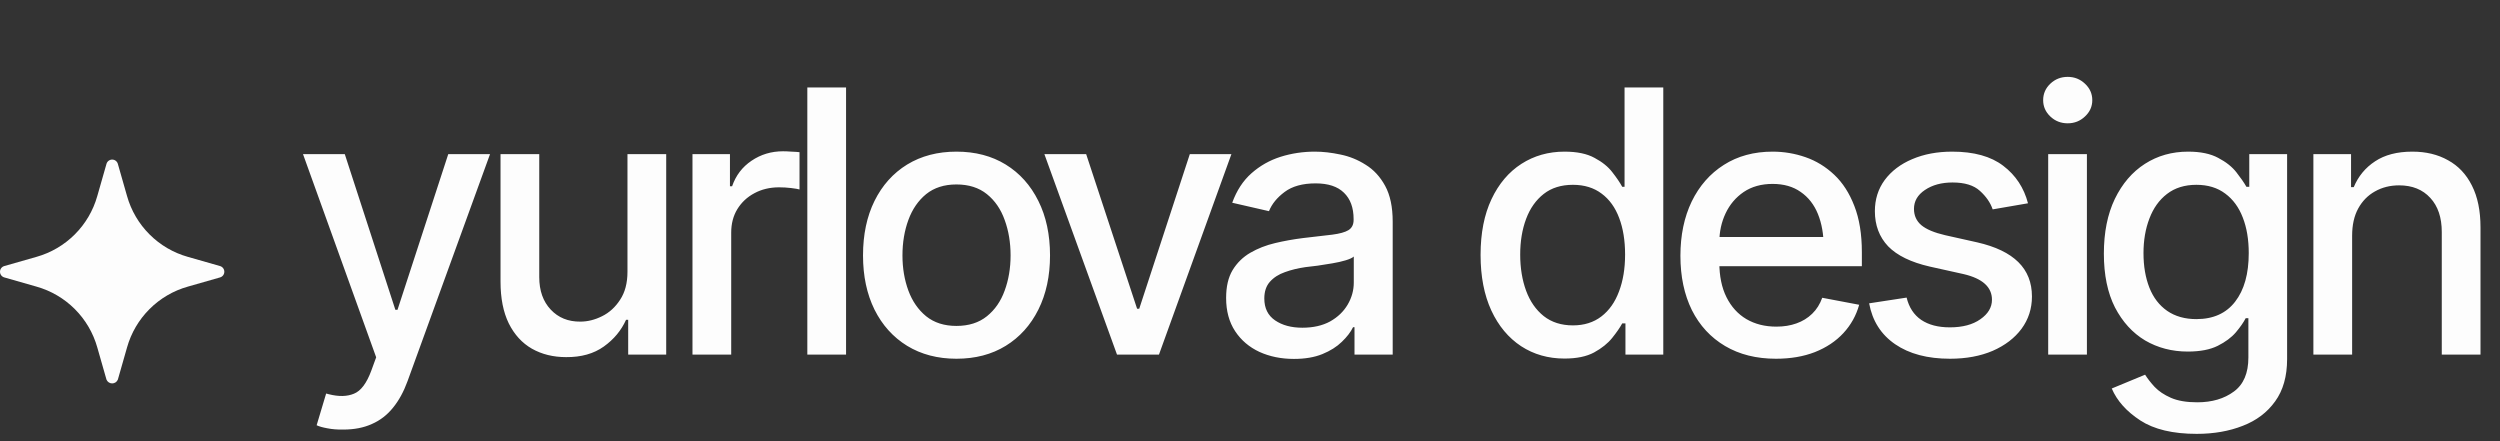 <?xml version="1.0" encoding="UTF-8"?> <svg xmlns="http://www.w3.org/2000/svg" width="1410" height="249" viewBox="0 0 1410 249" fill="none"><rect x="0" y="0" width="1410" height="249" fill="#333333" stroke="none"/><path d="M193.654 242.271C190.35 242.338 187.35 242.102 184.654 241.563C182.024 241.091 180.002 240.518 178.586 239.844L183.946 221.944L185.463 222.349C191.058 223.765 195.777 223.663 199.62 222.045C203.53 220.495 206.8 216.146 209.429 209L212.16 201.517L170.9 86.941H194.463L222.98 174.719H224.194L252.812 86.941H276.375L229.857 214.967C227.699 220.899 224.969 225.888 221.666 229.933C218.362 234.046 214.385 237.113 209.733 239.136C205.148 241.226 199.789 242.271 193.654 242.271ZM353.894 153.28V86.941H375.737V200H354.298V180.382H353.085C350.388 186.382 346.208 191.404 340.545 195.449C334.882 199.494 327.803 201.483 319.309 201.416C312.028 201.416 305.589 199.831 299.994 196.663C294.466 193.494 290.117 188.741 286.948 182.404C283.847 176.067 282.297 168.213 282.297 158.842V86.941H304.14V156.314C304.14 163.932 306.297 170.033 310.612 174.617C314.927 179.202 320.489 181.46 327.298 181.393C331.41 181.393 335.489 180.382 339.534 178.359C343.646 176.337 347.051 173.235 349.748 169.055C352.512 164.876 353.894 159.617 353.894 153.28ZM390.558 200V86.941H411.693V105.043H412.907C414.997 98.975 418.637 94.189 423.828 90.683C429.087 87.11 435.02 85.323 441.627 85.323C442.975 85.323 444.559 85.391 446.38 85.525C448.267 85.593 449.784 85.694 450.93 85.829V106.863C450.054 106.593 448.469 106.324 446.177 106.054C443.953 105.784 441.694 105.65 439.402 105.65C434.211 105.65 429.559 106.762 425.446 108.987C421.401 111.144 418.199 114.144 415.84 117.987C413.547 121.762 412.401 126.144 412.401 131.133V200H390.558ZM477.178 49.322V200H455.335V49.322H477.178ZM539.428 202.326C528.843 202.326 519.573 199.899 511.618 195.045C503.73 190.191 497.595 183.382 493.213 174.617C488.898 165.853 486.741 155.673 486.741 144.077C486.741 132.347 488.898 122.099 493.213 113.335C497.595 104.503 503.73 97.661 511.618 92.806C519.573 87.953 528.843 85.525 539.428 85.525C550.079 85.525 559.349 87.953 567.237 92.806C575.125 97.661 581.26 104.503 585.642 113.335C590.024 122.099 592.215 132.347 592.215 144.077C592.215 155.673 590.024 165.853 585.642 174.617C581.26 183.382 575.125 190.191 567.237 195.045C559.349 199.899 550.079 202.326 539.428 202.326ZM539.428 183.82C546.371 183.82 552.102 182 556.619 178.359C561.136 174.719 564.473 169.898 566.63 163.898C568.855 157.83 569.968 151.224 569.968 144.077C569.968 136.796 568.855 130.122 566.63 124.054C564.473 117.987 561.136 113.133 556.619 109.492C552.102 105.852 546.371 104.032 539.428 104.032C532.551 104.032 526.854 105.852 522.337 109.492C517.888 113.133 514.551 117.987 512.326 124.054C510.101 130.122 508.989 136.796 508.989 144.077C508.989 151.224 510.101 157.83 512.326 163.898C514.551 169.898 517.888 174.719 522.337 178.359C526.854 182 532.551 183.82 539.428 183.82ZM694.51 86.941L653.655 200H629.992L589.036 86.941H612.598L641.318 174.112H642.531L671.049 86.941H694.51ZM729.759 202.427C722.612 202.427 716.14 201.112 710.342 198.483C704.545 195.786 699.96 191.876 696.589 186.753C693.218 181.629 691.533 175.393 691.533 168.044C691.533 161.64 692.746 156.415 695.174 152.37C697.668 148.257 701.005 144.988 705.185 142.56C709.365 140.133 714.017 138.313 719.14 137.1C724.264 135.886 729.523 134.942 734.916 134.268C741.725 133.527 747.22 132.886 751.4 132.347C755.579 131.807 758.613 130.965 760.501 129.819C762.456 128.605 763.433 126.684 763.433 124.054V123.549C763.433 117.144 761.613 112.189 757.973 108.683C754.4 105.178 749.074 103.425 741.995 103.425C734.646 103.425 728.815 105.043 724.5 108.279C720.253 111.447 717.32 115.054 715.702 119.099L694.971 114.346C697.466 107.47 701.073 101.942 705.792 97.762C710.578 93.514 716.039 90.413 722.174 88.458C728.377 86.503 734.849 85.525 741.59 85.525C746.107 85.525 750.894 86.065 755.95 87.144C761.006 88.155 765.759 90.076 770.209 92.908C774.726 95.672 778.4 99.649 781.232 104.841C784.063 110.032 785.479 116.74 785.479 124.965V200H763.939V184.528H763.13C761.782 187.292 759.658 190.056 756.759 192.82C753.928 195.584 750.287 197.876 745.838 199.697C741.388 201.517 736.028 202.427 729.759 202.427ZM734.511 184.831C740.646 184.831 745.871 183.651 750.186 181.292C754.501 178.865 757.804 175.696 760.096 171.786C762.389 167.876 763.535 163.73 763.535 159.347V144.684C762.726 145.426 761.209 146.134 758.984 146.808C756.759 147.482 754.231 148.055 751.4 148.527C748.568 148.999 745.804 149.437 743.107 149.842C740.41 150.179 738.152 150.448 736.332 150.651C732.084 151.257 728.208 152.201 724.702 153.482C721.197 154.696 718.365 156.516 716.208 158.943C714.118 161.302 713.073 164.437 713.073 168.348C713.073 173.808 715.095 177.921 719.14 180.685C723.185 183.449 728.309 184.831 734.511 184.831ZM882.37 202.225C873.201 202.225 865.043 199.899 857.897 195.247C850.751 190.528 845.155 183.82 841.11 175.123C837.065 166.359 835.043 155.909 835.043 143.774C835.043 131.504 837.099 121.021 841.211 112.324C845.324 103.627 850.953 96.986 858.099 92.402C865.246 87.818 873.336 85.525 882.37 85.525C889.449 85.525 895.112 86.705 899.359 89.065C903.674 91.357 907.011 94.054 909.37 97.155C911.797 100.256 913.651 102.987 914.932 105.346H916.247V49.322H938.09V200H916.753V182.404H914.932C913.651 184.764 911.764 187.494 909.269 190.595C906.775 193.696 903.37 196.427 899.055 198.786C894.808 201.079 889.246 202.225 882.37 202.225ZM887.123 183.516C893.46 183.516 898.82 181.831 903.202 178.46C907.584 175.089 910.887 170.404 913.112 164.404C915.404 158.404 916.55 151.46 916.55 143.572C916.55 135.684 915.438 128.807 913.213 122.942C910.988 117.009 907.685 112.425 903.303 109.189C898.921 105.885 893.527 104.234 887.123 104.234C880.516 104.234 875.021 105.953 870.639 109.391C866.257 112.829 862.954 117.515 860.729 123.448C858.504 129.38 857.392 136.088 857.392 143.572C857.392 151.122 858.504 157.932 860.729 163.999C862.954 169.999 866.257 174.752 870.639 178.258C875.089 181.764 880.583 183.516 887.123 183.516ZM1001.65 202.326C990.597 202.326 981.024 199.933 972.934 195.146C964.844 190.359 958.608 183.618 954.226 174.921C949.911 166.157 947.754 155.943 947.754 144.28C947.754 132.684 949.877 122.47 954.125 113.638C958.439 104.807 964.473 97.93 972.226 93.009C980.047 88.02 989.215 85.525 999.732 85.525C1006.14 85.525 1012.34 86.57 1018.34 88.66C1024.34 90.75 1029.73 94.054 1034.52 98.571C1039.31 103.088 1043.08 108.953 1045.85 116.167C1048.68 123.38 1050.09 132.077 1050.09 142.257V150.145H960.192V133.661H1038.77L1028.55 139.122C1028.55 132.178 1027.47 126.043 1025.32 120.717C1023.16 115.391 1019.92 111.245 1015.61 108.279C1011.36 105.245 1006.07 103.728 999.732 103.728C993.395 103.728 987.968 105.245 983.451 108.279C979.002 111.313 975.597 115.324 973.237 120.313C970.878 125.302 969.698 130.762 969.698 136.695V147.92C969.698 155.673 971.046 162.246 973.743 167.64C976.44 173.033 980.181 177.146 984.968 179.977C989.822 182.809 995.451 184.224 1001.86 184.224C1006.04 184.224 1009.81 183.618 1013.18 182.404C1016.62 181.191 1019.59 179.37 1022.08 176.943C1024.58 174.516 1026.46 171.516 1027.74 167.943L1048.58 171.887C1046.89 177.955 1043.92 183.281 1039.68 187.865C1035.43 192.449 1030.07 196.022 1023.6 198.584C1017.19 201.079 1009.88 202.326 1001.65 202.326ZM1143.79 114.65L1123.87 118.088C1122.59 114.313 1120.2 110.841 1116.69 107.672C1113.25 104.503 1108.09 102.919 1101.22 102.919C1095.02 102.919 1089.82 104.335 1085.64 107.166C1081.53 109.931 1079.48 113.47 1079.48 117.785C1079.48 121.56 1080.86 124.627 1083.62 126.987C1086.45 129.347 1090.94 131.234 1097.07 132.65L1115.17 136.695C1125.49 139.055 1133.21 142.763 1138.33 147.819C1143.46 152.875 1146.02 159.347 1146.02 167.235C1146.02 174.044 1144.06 180.112 1140.15 185.438C1136.24 190.696 1130.81 194.843 1123.87 197.876C1116.93 200.843 1108.9 202.326 1099.8 202.326C1087.13 202.326 1076.81 199.595 1068.86 194.135C1060.9 188.674 1056.02 180.988 1054.19 171.078L1075.33 167.842C1076.68 173.37 1079.41 177.55 1083.52 180.382C1087.7 183.213 1093.09 184.629 1099.7 184.629C1106.85 184.629 1112.58 183.112 1116.89 180.078C1121.27 177.044 1123.47 173.37 1123.47 169.055C1123.47 161.909 1118.14 157.089 1107.49 154.594L1088.38 150.347C1077.79 147.92 1069.97 144.111 1064.91 138.92C1059.93 133.661 1057.43 127.055 1057.43 119.099C1057.43 112.425 1059.28 106.56 1062.99 101.503C1066.77 96.447 1071.93 92.537 1078.46 89.773C1085.07 86.941 1092.59 85.525 1101.02 85.525C1113.29 85.525 1122.89 88.189 1129.84 93.514C1136.85 98.84 1141.5 105.885 1143.79 114.65ZM1155.18 200V86.941H1177.02V200H1155.18ZM1166.2 69.548C1162.35 69.548 1159.09 68.267 1156.39 65.705C1153.69 63.143 1152.34 60.075 1152.34 56.502C1152.34 52.862 1153.69 49.761 1156.39 47.199C1159.09 44.637 1162.35 43.356 1166.2 43.356C1169.97 43.356 1173.21 44.637 1175.91 47.199C1178.67 49.761 1180.05 52.862 1180.05 56.502C1180.05 60.075 1178.67 63.143 1175.91 65.705C1173.21 68.267 1169.97 69.548 1166.2 69.548ZM1238.96 244.698C1225.48 244.698 1214.86 242.17 1207.11 237.113C1199.36 232.057 1194 226.057 1191.03 219.113L1209.84 211.326C1211.19 213.483 1212.97 215.776 1215.2 218.203C1217.49 220.63 1220.56 222.686 1224.4 224.371C1228.24 226.057 1233.2 226.899 1239.27 226.899C1247.56 226.899 1254.44 224.877 1259.9 220.832C1265.36 216.854 1268.09 210.45 1268.09 201.618V179.471H1266.57C1265.36 181.831 1263.5 184.494 1261.01 187.46C1258.51 190.359 1255.11 192.887 1250.8 195.045C1246.48 197.202 1240.85 198.281 1233.91 198.281C1225.01 198.281 1216.99 196.191 1209.84 192.011C1202.76 187.764 1197.1 181.561 1192.85 173.404C1188.67 165.179 1186.58 155.066 1186.58 143.066C1186.58 131.066 1188.64 120.785 1192.75 112.223C1196.93 103.593 1202.59 96.986 1209.74 92.402C1216.88 87.818 1225.01 85.525 1234.11 85.525C1241.12 85.525 1246.78 86.705 1251.1 89.065C1255.48 91.357 1258.89 94.054 1261.31 97.155C1263.74 100.256 1265.63 102.987 1266.98 105.346H1268.59V86.941H1289.93V202.528C1289.93 212.236 1287.67 220.191 1283.16 226.394C1278.71 232.596 1272.64 237.181 1264.95 240.147C1257.27 243.181 1248.6 244.698 1238.96 244.698ZM1238.76 179.977C1248.27 179.977 1255.55 176.707 1260.6 170.168C1265.73 163.561 1268.29 154.426 1268.29 142.763C1268.29 135.145 1267.18 128.47 1264.95 122.74C1262.73 116.942 1259.43 112.425 1255.04 109.189C1250.66 105.885 1245.23 104.234 1238.76 104.234C1232.15 104.234 1226.63 105.953 1222.18 109.391C1217.79 112.762 1214.49 117.38 1212.27 123.245C1210.04 129.043 1208.93 135.549 1208.93 142.763C1208.93 150.111 1210.04 156.617 1212.27 162.28C1214.49 167.876 1217.83 172.224 1222.28 175.325C1226.8 178.426 1232.29 179.977 1238.76 179.977ZM1326.6 132.954V200H1304.75V86.941H1325.99V105.548H1327.51C1330.07 99.413 1334.08 94.559 1339.54 90.986C1345 87.346 1352.01 85.525 1360.57 85.525C1368.26 85.525 1374.97 87.144 1380.7 90.379C1386.5 93.548 1390.98 98.301 1394.15 104.638C1397.38 110.975 1399 118.83 1399 128.201V200H1377.16V130.83C1377.16 122.672 1375 116.268 1370.69 111.616C1366.37 106.897 1360.51 104.537 1353.09 104.537C1348.03 104.537 1343.48 105.683 1339.44 107.975C1335.46 110.2 1332.33 113.403 1330.03 117.582C1327.74 121.762 1326.6 126.886 1326.6 132.954Z" fill="#FDFDFD"></path><path d="M124.101 156.464L105.95 161.651C97.775 163.955 90.329 168.319 84.324 174.324C78.319 180.329 73.955 187.775 71.651 195.95L66.464 214.101C66.203 214.736 65.759 215.279 65.189 215.662C64.618 216.044 63.947 216.248 63.261 216.248C62.574 216.248 61.903 216.044 61.333 215.662C60.763 215.279 60.319 214.736 60.058 214.101L54.871 195.95C52.566 187.775 48.203 180.329 42.197 174.324C36.192 168.319 28.746 163.955 20.572 161.651L2.42 156.464C1.723 156.266 1.11 155.846 0.673 155.268C0.236 154.69 0 153.985 0 153.261C0 152.536 0.236 151.832 0.673 151.253C1.11 150.675 1.723 150.256 2.42 150.058L20.572 144.871C28.746 142.566 36.192 138.203 42.197 132.197C48.203 126.192 52.566 118.746 54.871 110.572L60.058 92.42C60.256 91.723 60.675 91.11 61.254 90.673C61.831 90.236 62.536 90 63.261 90C63.985 90 64.69 90.236 65.268 90.673C65.846 91.11 66.266 91.723 66.464 92.42L71.651 110.572C73.955 118.746 78.319 126.192 84.324 132.197C90.329 138.203 97.775 142.566 105.95 144.871L124.101 150.058C124.798 150.256 125.412 150.675 125.848 151.253C126.285 151.832 126.521 152.536 126.521 153.261C126.521 153.985 126.285 154.69 125.848 155.268C125.412 155.846 124.798 156.266 124.101 156.464Z" fill="#FDFDFD"></path></svg> 